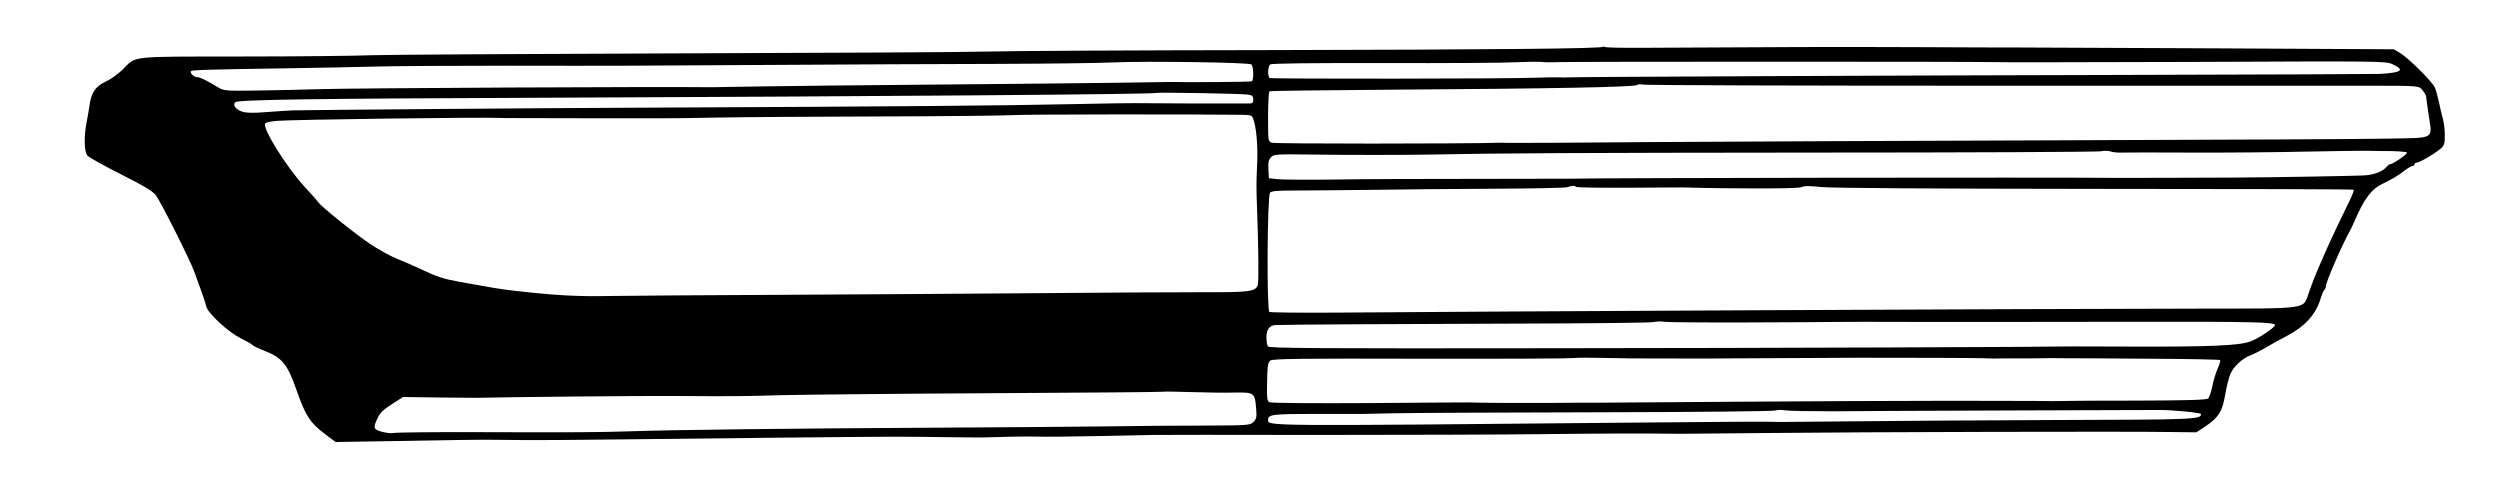 <?xml version="1.0" standalone="no"?>
<!DOCTYPE svg PUBLIC "-//W3C//DTD SVG 20010904//EN"
 "http://www.w3.org/TR/2001/REC-SVG-20010904/DTD/svg10.dtd">
<svg version="1.0" xmlns="http://www.w3.org/2000/svg"
 width="1522pt" height="304pt" viewBox="0 0 1522 304"
 preserveAspectRatio="xMidYMid meet">
<g transform="translate(0,304) scale(0.1,-0.1)"
fill="#000000" stroke="none">
<path d="M9758 2755 c-11 -11 -643 -17 -2023 -20 -819 -1 -1598 -5 -1730 -9
-132 -4 -987 -8 -1900 -11 -913 -3 -1739 -8 -1835 -11 -96 -4 -457 -8 -801 -8
-703 -1 -635 6 -726 -83 -26 -25 -71 -57 -100 -70 -60 -28 -86 -65 -97 -138
-4 -28 -12 -75 -18 -105 -18 -92 -16 -185 5 -208 10 -11 102 -62 203 -113 141
-71 192 -101 213 -128 28 -36 207 -391 234 -466 8 -22 26 -71 40 -110 14 -38
29 -83 32 -99 9 -42 135 -159 212 -196 34 -17 65 -35 68 -39 3 -5 36 -22 74
-36 110 -44 140 -80 197 -242 54 -155 82 -197 173 -266 l64 -48 441 7 c242 4
452 8 466 7 14 0 115 -1 225 -2 110 -1 385 1 610 4 406 5 1576 17 1605 16 8 0
51 0 95 0 44 0 148 0 230 -2 211 -3 286 -3 315 -1 32 2 236 6 275 4 71 -2 205
0 430 4 132 3 260 6 285 6 25 1 475 1 1000 0 525 0 1146 2 1380 5 354 4 608 5
830 2 19 0 267 2 550 5 579 6 2166 10 2423 6 l168 -2 54 35 c80 54 105 92 121
189 8 46 21 102 30 125 18 48 74 102 128 121 20 8 64 30 99 51 34 20 82 47
107 59 116 59 185 131 216 228 9 30 21 57 25 60 5 3 9 13 9 22 0 25 99 252
144 332 8 14 22 43 31 65 57 133 101 193 170 226 58 28 95 50 136 82 20 15 41
27 47 27 7 0 12 5 12 10 0 6 6 10 14 10 17 0 125 64 151 91 16 15 20 32 19 79
0 33 -6 77 -12 98 -6 20 -16 64 -23 97 -7 33 -18 74 -25 91 -15 36 -159 179
-213 212 l-38 22 -1149 6 c-632 3 -1156 5 -1164 5 -8 0 -276 0 -595 2 -515 2
-776 1 -1657 -4 -124 -1 -231 1 -236 5 -5 3 -11 3 -14 1z m-2140 -107 c14 -12
16 -94 3 -103 -8 -4 -390 -7 -491 -4 -8 0 -161 -2 -340 -5 -179 -2 -676 -8
-1105 -11 -429 -3 -899 -9 -1045 -11 -146 -3 -283 -5 -305 -5 -310 4 -2191 -5
-2400 -12 -82 -3 -245 -6 -360 -8 -200 -3 -212 -2 -245 18 -73 44 -111 63
-129 63 -20 0 -48 27 -38 37 8 7 101 10 572 17 204 3 458 8 565 11 107 3 465
5 795 5 682 -1 654 -1 1650 5 407 3 999 5 1315 6 316 1 640 5 720 9 202 9 822
0 838 -12z m1887 14 c112 3 2502 3 2605 0 41 -2 602 -1 1245 1 1155 5 1171 5
1213 -15 74 -35 54 -50 -78 -58 -19 -1 -692 -4 -1495 -6 -1377 -3 -3406 -12
-3450 -15 -11 -1 -36 -1 -55 0 -19 1 -80 0 -135 -2 -166 -7 -1615 -8 -1625 -2
-14 9 -12 71 3 83 8 6 253 9 692 8 374 -1 736 1 805 5 69 3 139 4 155 2 17 -3
71 -3 120 -1z m2585 -144 c1136 0 2171 0 2300 0 347 0 334 1 359 -28 11 -14
20 -30 21 -36 0 -6 7 -55 15 -109 23 -157 46 -143 -243 -149 -136 -3 -1014 -7
-1952 -10 -938 -3 -2081 -8 -2540 -11 -459 -4 -848 -6 -865 -5 -16 1 -41 1
-55 1 -245 -7 -1370 -7 -1387 0 -23 8 -23 11 -23 158 0 82 4 152 8 155 5 3
344 7 753 10 957 6 1471 16 1484 28 6 5 21 6 35 3 14 -4 954 -7 2090 -7z
m-4492 -54 c26 -4 32 -10 32 -29 0 -19 -5 -25 -22 -25 -110 -1 -687 1 -703 2
-11 1 -180 -2 -375 -6 -394 -9 -1131 -15 -2520 -21 -752 -3 -2075 -14 -2230
-17 -19 -1 -88 -5 -152 -10 -85 -7 -127 -6 -153 2 -40 13 -61 42 -42 58 19 15
483 22 1892 27 2033 8 3704 21 3712 29 5 5 527 -4 561 -10z m-30 -123 c45 -1
54 -4 61 -23 19 -49 29 -158 25 -263 -6 -141 -6 -147 -1 -290 9 -238 11 -440
4 -461 -14 -39 -49 -44 -332 -43 -148 0 -607 -2 -1020 -6 -412 -3 -1117 -8
-1565 -10 -448 -2 -909 -5 -1025 -7 -198 -4 -332 3 -585 32 -87 10 -127 17
-337 55 -93 17 -131 29 -228 75 -44 21 -111 50 -149 65 -38 15 -110 55 -160
88 -94 63 -297 226 -319 256 -6 10 -43 51 -81 92 -110 118 -264 365 -241 388
6 6 37 13 70 15 90 8 1222 23 1358 18 21 -1 -28 -1 522 -2 253 0 471 0 485 0
14 -1 151 1 305 4 154 3 606 6 1005 7 399 1 761 5 805 8 61 5 1092 6 1403 2z
m5346 -230 c23 1 214 1 426 0 212 -1 527 2 700 6 173 3 342 6 375 5 33 -1 99
-2 147 -2 48 -1 90 -5 92 -9 5 -8 -87 -71 -103 -71 -5 0 -14 -7 -22 -16 -21
-26 -70 -46 -123 -51 -38 -4 -573 -13 -796 -14 -72 -1 -679 -2 -700 -2 -443 4
-3187 0 -3365 -5 -11 0 -267 -1 -570 -1 -302 0 -683 -1 -845 -4 -162 -2 -320
-1 -350 2 l-55 6 -3 54 c-2 40 1 58 15 73 17 19 28 20 258 17 189 -3 565 -3
710 0 386 8 896 11 2321 12 951 0 1746 4 1765 8 18 4 45 4 58 -1 13 -5 42 -8
65 -7z m-3321 -208 c3 -5 146 -7 319 -6 172 1 320 2 328 2 332 -9 708 -8 726
1 16 9 48 9 125 1 68 -6 643 -10 1668 -11 860 0 1567 -2 1570 -5 3 -3 -8 -34
-25 -68 -74 -151 -125 -259 -167 -357 -49 -113 -50 -116 -81 -203 -37 -102 13
-95 -685 -96 -975 -1 -4380 -17 -5198 -24 -237 -2 -438 0 -445 4 -17 11 -13
706 4 726 8 10 45 13 142 13 72 0 282 2 466 4 184 3 524 6 754 7 230 1 431 5
445 9 35 11 49 11 54 3z m1047 -826 c267 1 505 2 530 3 25 1 272 1 550 0 278
0 854 0 1280 1 718 1 850 -2 850 -20 0 -15 -99 -81 -150 -100 -68 -25 -245
-33 -730 -31 -184 1 -342 1 -350 1 -74 -3 -1800 -10 -3184 -11 -1430 -2 -1710
0 -1717 11 -5 8 -9 33 -9 56 0 46 19 72 53 74 48 3 782 7 1502 9 418 1 778 5
800 9 22 5 51 5 65 2 14 -3 243 -5 510 -4z m-705 -219 c40 0 198 0 465 -1 14
0 61 1 105 1 86 1 519 3 810 4 310 0 718 -1 760 -3 22 -1 49 -2 60 -2 11 1 74
1 140 1 66 0 136 0 155 1 19 1 82 1 139 0 57 0 292 -1 522 -3 230 -1 421 -5
425 -8 3 -4 -3 -26 -14 -50 -11 -24 -26 -72 -33 -108 -7 -36 -19 -70 -26 -76
-10 -9 -132 -12 -426 -13 -227 0 -423 -1 -437 -2 -14 -1 -56 -1 -95 -1 -38 1
-79 1 -90 1 -11 0 -247 0 -525 1 -278 0 -874 -3 -1325 -6 -451 -3 -833 -6
-850 -6 -16 1 -124 0 -240 -1 -171 -1 -445 0 -515 3 -8 0 -280 -1 -605 -4
-333 -2 -597 0 -606 5 -15 7 -17 26 -15 125 2 98 5 118 20 129 14 11 195 13
909 11 491 -1 912 1 937 4 25 3 104 3 175 1 72 -1 153 -3 180 -3z m-2419 -208
c119 2 124 -1 131 -94 5 -55 3 -66 -16 -85 -20 -20 -29 -21 -303 -22 -156 0
-425 -2 -598 -5 -173 -2 -652 -6 -1065 -8 -811 -4 -1588 -13 -1835 -22 -190
-6 -322 -7 -936 -5 -265 1 -489 -2 -498 -5 -9 -3 -38 -1 -66 6 -57 14 -61 24
-30 87 14 30 37 52 87 83 l67 43 216 -3 c118 -1 224 -2 235 -2 190 5 1047 13
1215 11 351 -2 391 -2 630 5 124 3 698 9 1275 12 578 3 1052 7 1054 9 2 2 78
1 170 -2 91 -3 211 -5 267 -3z m3649 -114 c143 1 285 2 315 2 60 1 1597 6
1670 6 84 0 250 -17 250 -25 0 -32 -40 -34 -865 -36 -451 -2 -1013 -5 -1250
-8 -236 -2 -438 -4 -447 -4 -87 3 -263 2 -903 -4 -2248 -21 -2215 -22 -2215
17 0 33 26 36 296 36 148 0 276 0 284 0 8 0 94 2 190 4 96 2 655 5 1241 6 587
1 1073 6 1080 11 8 4 32 5 54 1 22 -4 157 -6 300 -6z"/>
</g>
</svg>
